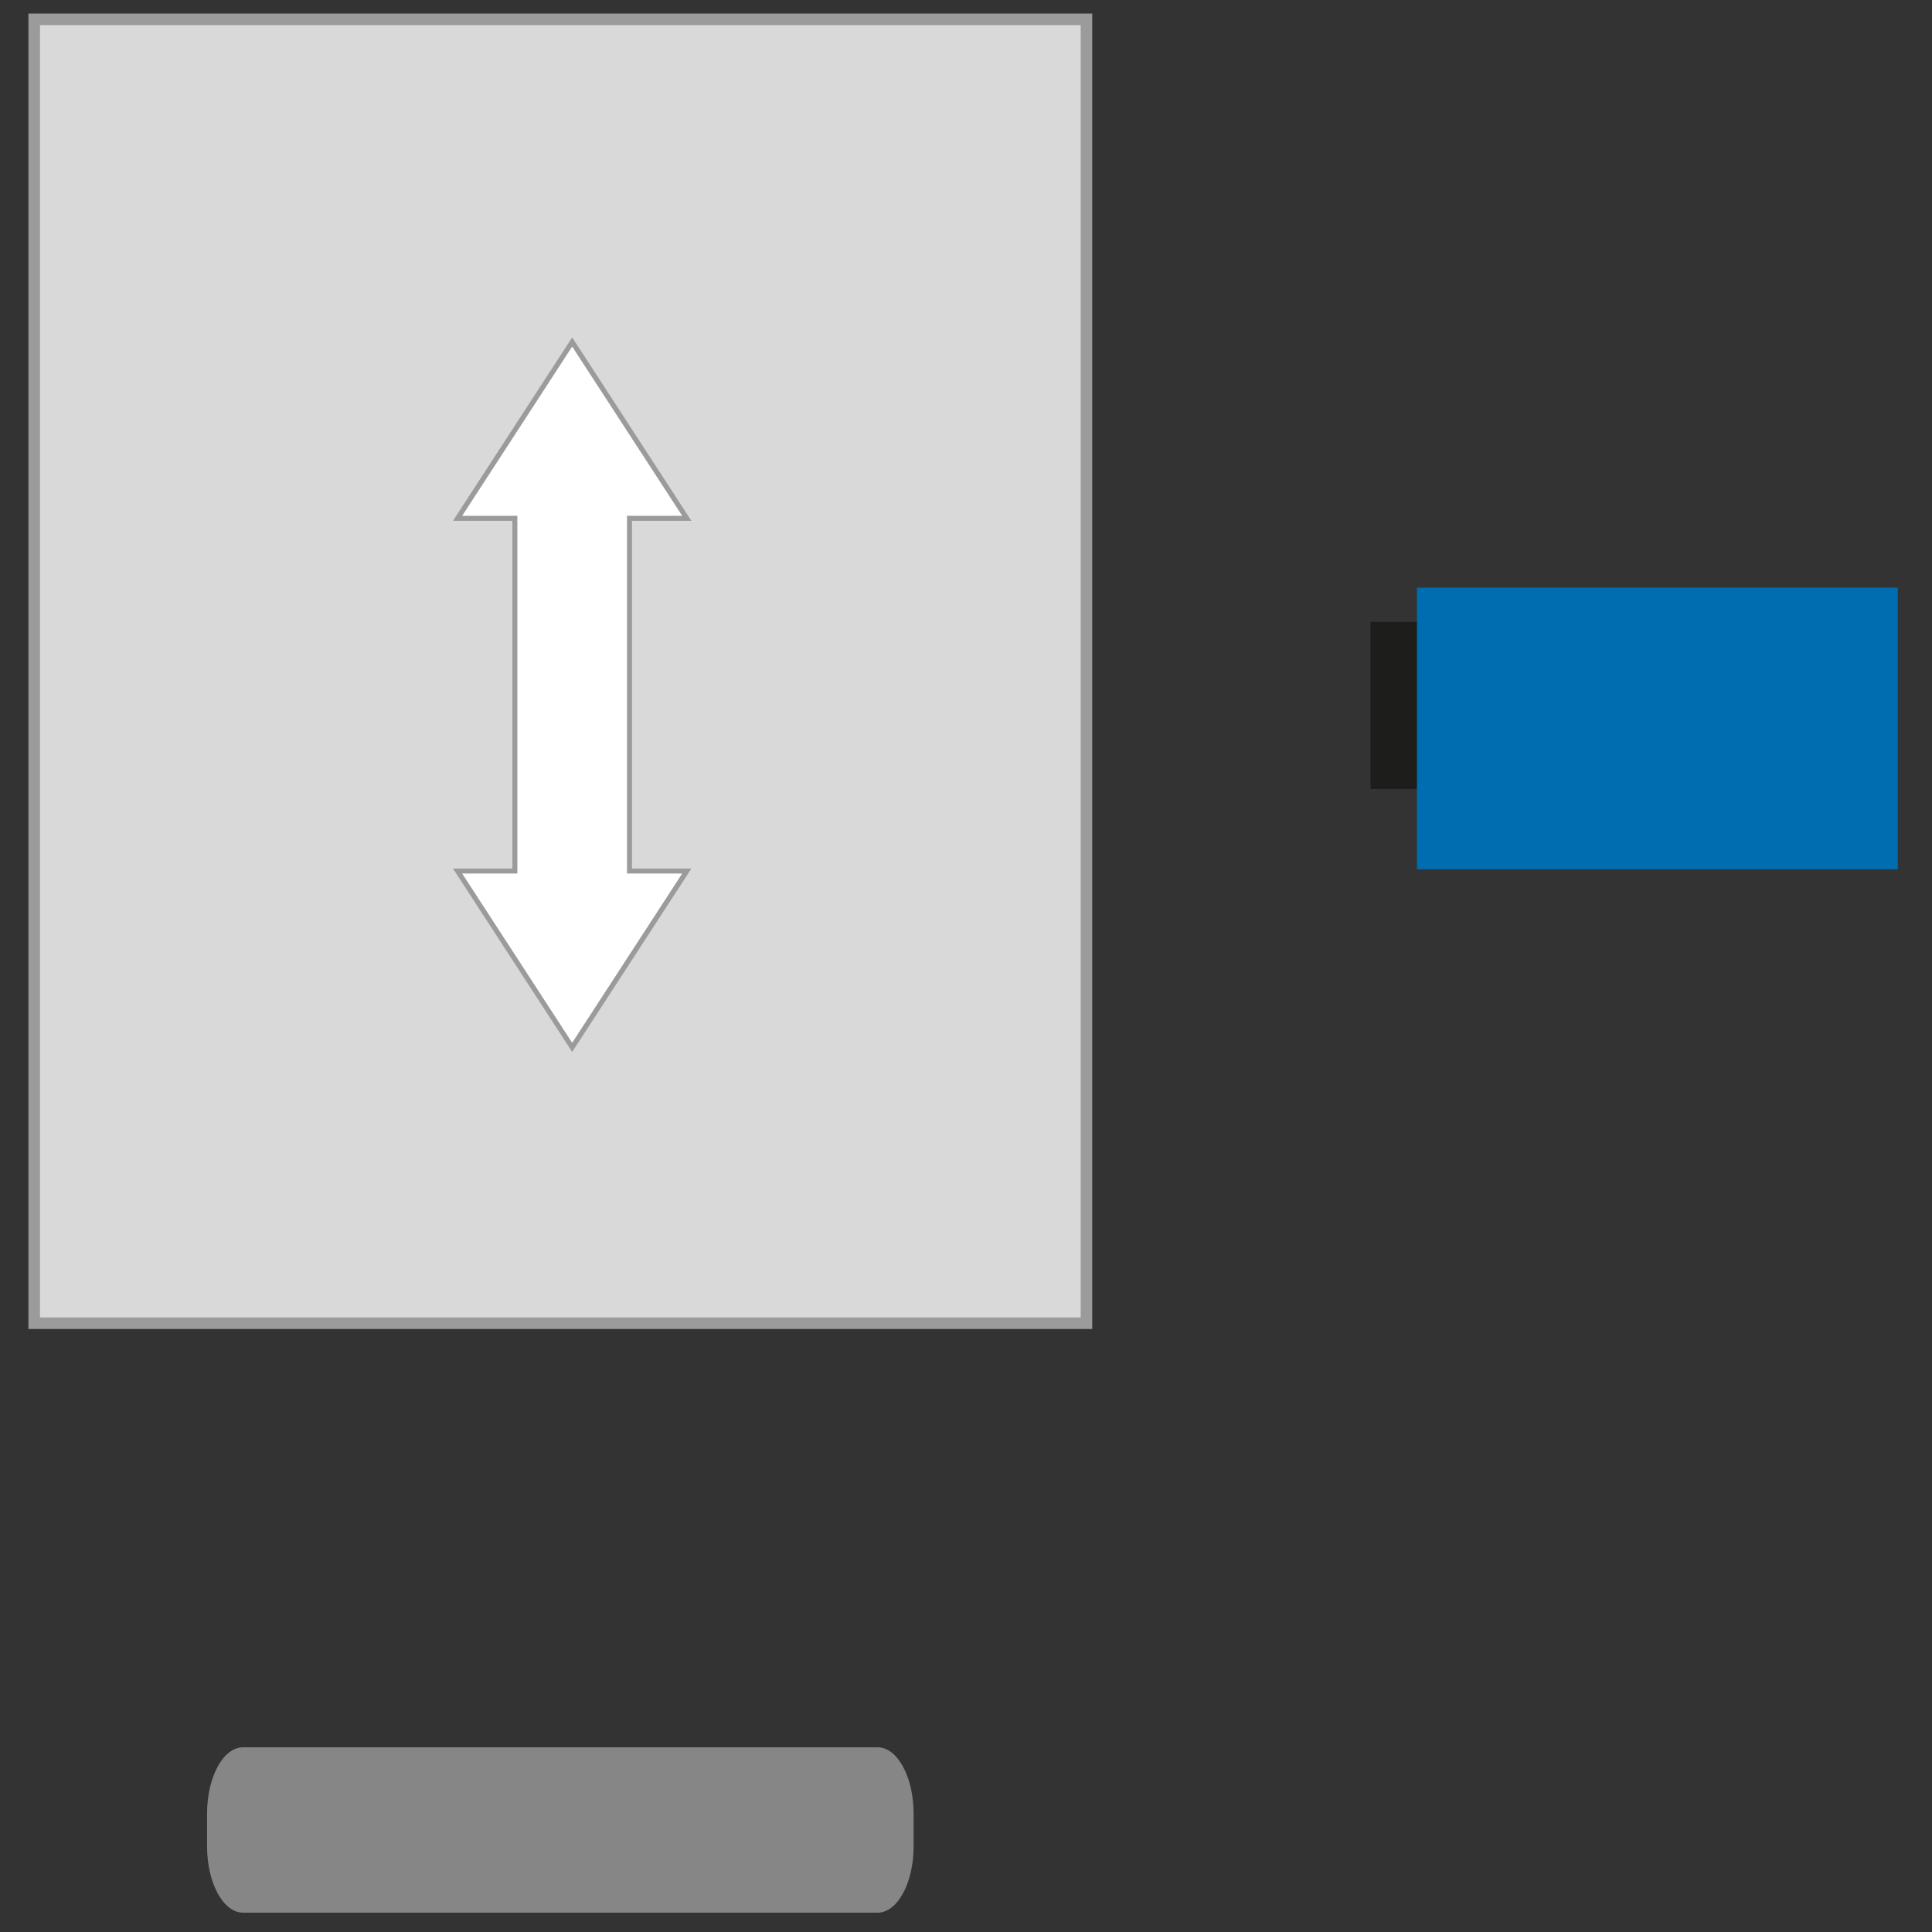<?xml version="1.0" encoding="utf-8"?>
<!-- Generator: Adobe Illustrator 15.0.0, SVG Export Plug-In  -->
<!DOCTYPE svg PUBLIC "-//W3C//DTD SVG 1.1//EN" "http://www.w3.org/Graphics/SVG/1.1/DTD/svg11.dtd">
<svg version="1.1"
	 xmlns="http://www.w3.org/2000/svg" xmlns:xlink="http://www.w3.org/1999/xlink" xmlns:a="http://ns.adobe.com/AdobeSVGViewerExtensions/3.0/"
	 x="0px" y="0px" width="500px" height="500px" viewBox="-7.355 -3.505 500 500" enable-background="new -7.355 -3.505 500 500"
	 xml:space="preserve">
<rect x="-7.355" y="-3.505" width="500" height="500" fill="#333333" stroke="none"/>
<defs>
</defs>
<polygon fill-rule="evenodd" clip-rule="evenodd" fill="#1D1D1B" stroke="#1D1D1B" stroke-width="1.292" stroke-miterlimit="2.613" points="
	382.328,158.1 382.328,200.023 347.97,200.023 347.97,158.1 382.328,158.1 "/>
<polygon fill-rule="evenodd" clip-rule="evenodd" fill="#006DB0" points="483.794,148.581 483.794,221.457 359.353,221.457 
	359.353,148.581 483.794,148.581 "/>
<polygon fill-rule="evenodd" clip-rule="evenodd" fill="#D9D9D9" stroke="#9C9B9B" stroke-width="2.99" stroke-miterlimit="2.613" points="
	1.495,1.495 273.819,1.495 273.819,338.943 1.495,338.943 1.495,1.495 "/>
<path fill-rule="evenodd" clip-rule="evenodd" fill="#868686" d="M55.533,448.696h164.253c5.113,0,9.298,7.698,9.298,17.112v8.563
	c0,9.415-4.185,17.124-9.298,17.124H55.533c-5.116,0-9.298-7.709-9.298-17.124v-8.563C46.235,456.395,50.417,448.696,55.533,448.696
	L55.533,448.696z"/>
<polygon fill="#FFFFFF" stroke="#9C9B9B" stroke-width="1.292" stroke-miterlimit="2.613" points="140.725,267.55 
	170.391,221.913 155.557,221.913 155.557,130.639 170.391,130.639 140.725,85.001 111.061,130.639 125.893,130.639 125.893,221.913 
	111.061,221.913 140.725,267.55 "/>
</svg>

